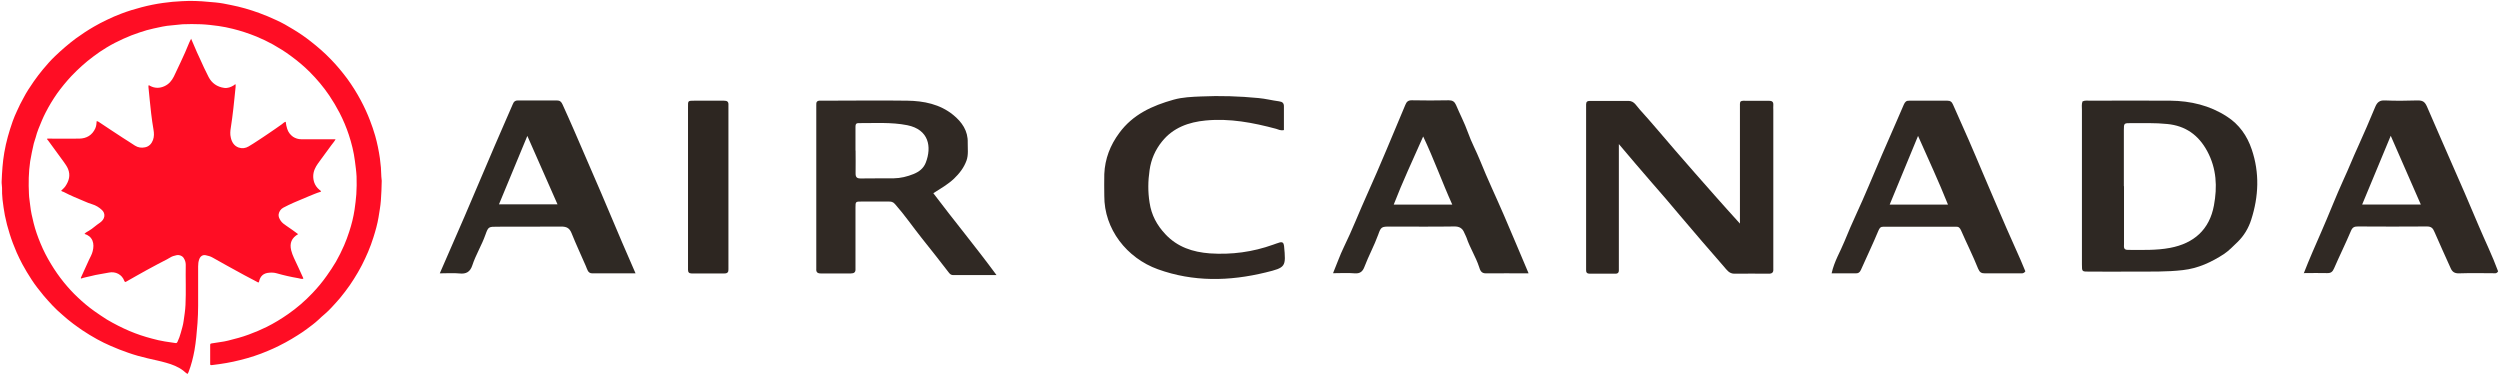 <?xml version="1.0" encoding="UTF-8"?>
<svg xmlns="http://www.w3.org/2000/svg" xmlns:xlink="http://www.w3.org/1999/xlink" width="200px" height="30px" viewBox="0 0 201 30" version="1.1">
<g id="surface1">
<path style=" stroke:none;fill-rule:nonzero;fill:rgb(100%,5.098%,14.118%);fill-opacity:1;" d="M 15.371 3.051 C 15.531 3.43 15.691 3.789 15.84 4.141 C 15.91 4.309 15.992 4.477 16.07 4.637 C 16.289 5.137 16.52 5.625 16.77 6.113 C 17.027 6.613 17.457 6.91 18.023 6.992 C 18.312 7.031 18.562 6.93 18.805 6.781 C 18.844 6.754 18.871 6.703 18.941 6.703 C 18.953 6.781 18.941 6.852 18.941 6.93 C 18.895 7.512 18.812 8.078 18.762 8.648 C 18.715 9.164 18.625 9.684 18.555 10.203 C 18.512 10.461 18.492 10.723 18.555 10.98 C 18.633 11.352 18.824 11.66 19.191 11.789 C 19.461 11.879 19.742 11.848 19.988 11.699 C 20.238 11.559 20.477 11.391 20.719 11.238 C 21.016 11.051 21.297 10.852 21.586 10.66 C 21.945 10.422 22.293 10.172 22.652 9.922 C 22.754 9.855 22.832 9.742 22.973 9.715 C 22.992 9.914 23.031 10.102 23.09 10.281 C 23.172 10.551 23.34 10.762 23.559 10.922 C 23.758 11.051 23.988 11.121 24.227 11.121 C 25.066 11.121 25.902 11.121 26.742 11.121 L 26.98 11.121 C 26.891 11.301 26.75 11.441 26.641 11.598 C 26.371 11.969 26.102 12.328 25.836 12.695 C 25.645 12.965 25.434 13.215 25.305 13.523 C 25.156 13.871 25.145 14.242 25.266 14.602 C 25.344 14.82 25.484 15.02 25.664 15.168 C 25.715 15.211 25.766 15.25 25.812 15.289 C 25.812 15.328 25.793 15.34 25.766 15.348 C 25.457 15.438 25.164 15.57 24.867 15.688 C 24.449 15.859 24.027 16.039 23.621 16.215 C 23.332 16.348 23.043 16.477 22.773 16.625 C 22.574 16.734 22.441 16.926 22.402 17.152 C 22.375 17.344 22.465 17.512 22.562 17.664 C 22.672 17.832 22.844 17.961 23.012 18.07 C 23.34 18.281 23.648 18.52 23.969 18.75 C 23.449 19.051 23.27 19.469 23.41 20.047 C 23.461 20.258 23.539 20.457 23.629 20.656 C 23.891 21.195 24.129 21.742 24.379 22.281 C 24.379 22.301 24.379 22.32 24.379 22.34 C 24.238 22.371 24.098 22.309 23.969 22.289 C 23.391 22.191 22.82 22.062 22.262 21.902 C 22.055 21.84 21.844 21.832 21.637 21.852 C 21.188 21.883 20.918 22.121 20.828 22.57 C 20.816 22.641 20.777 22.641 20.727 22.621 C 20.629 22.57 20.527 22.52 20.43 22.461 C 19.918 22.191 19.41 21.93 18.922 21.652 C 18.691 21.523 18.465 21.402 18.234 21.273 C 17.855 21.062 17.477 20.855 17.098 20.637 C 16.93 20.535 16.727 20.484 16.539 20.445 C 16.301 20.395 16.109 20.523 16.02 20.766 C 15.949 20.953 15.93 21.145 15.93 21.344 C 15.93 22.398 15.93 23.449 15.93 24.504 C 15.93 24.973 15.91 25.441 15.879 25.902 C 15.82 26.641 15.762 27.379 15.633 28.105 C 15.523 28.695 15.383 29.254 15.172 29.809 C 15.152 29.871 15.113 29.93 15.082 29.988 C 14.941 29.922 14.852 29.809 14.734 29.723 C 14.324 29.41 13.855 29.23 13.367 29.094 C 12.879 28.953 12.371 28.852 11.871 28.734 C 11.344 28.613 10.812 28.465 10.305 28.285 C 9.828 28.125 9.359 27.934 8.898 27.734 C 8.531 27.578 8.172 27.398 7.82 27.207 C 7.402 26.977 6.996 26.73 6.594 26.461 C 6.355 26.289 6.105 26.121 5.879 25.949 C 5.578 25.723 5.277 25.473 5 25.223 C 4.73 24.992 4.473 24.754 4.23 24.496 C 3.98 24.234 3.742 23.965 3.504 23.688 C 3.164 23.27 2.824 22.848 2.535 22.398 C 2.277 22 2.027 21.594 1.797 21.164 C 1.637 20.855 1.48 20.547 1.34 20.227 C 1.129 19.738 0.941 19.25 0.781 18.738 C 0.621 18.242 0.492 17.742 0.391 17.234 C 0.312 16.816 0.254 16.395 0.203 15.969 C 0.164 15.648 0.164 15.34 0.164 15.02 C 0.164 14.852 0.121 14.68 0.133 14.512 C 0.164 13.734 0.211 12.965 0.344 12.199 C 0.492 11.328 0.73 10.504 1.02 9.676 C 1.121 9.395 1.238 9.117 1.371 8.836 C 1.52 8.488 1.699 8.148 1.879 7.82 C 2.117 7.352 2.418 6.902 2.715 6.473 C 2.945 6.145 3.195 5.816 3.453 5.504 C 3.762 5.137 4.082 4.766 4.43 4.438 C 4.961 3.93 5.52 3.449 6.105 3.012 C 6.574 2.672 7.055 2.355 7.555 2.066 C 7.883 1.875 8.23 1.695 8.582 1.527 C 8.969 1.336 9.367 1.168 9.766 1.016 C 10.297 0.816 10.836 0.648 11.383 0.508 C 11.949 0.359 12.539 0.238 13.117 0.16 C 13.617 0.09 14.125 0.039 14.625 0.02 C 14.805 0.02 14.984 0.012 15.152 0 C 15.879 -0.012 16.598 0.051 17.316 0.121 C 17.734 0.16 18.145 0.238 18.562 0.328 C 19.34 0.48 20.098 0.699 20.836 0.969 C 21.297 1.137 21.754 1.328 22.195 1.535 C 22.684 1.754 23.141 2.016 23.59 2.293 C 24.07 2.582 24.539 2.902 24.977 3.25 C 25.543 3.691 26.094 4.168 26.594 4.688 C 27.07 5.176 27.5 5.695 27.91 6.242 C 28.316 6.801 28.688 7.391 29.016 8.008 C 29.293 8.527 29.535 9.055 29.742 9.594 C 29.902 10.004 30.043 10.422 30.164 10.84 C 30.332 11.43 30.453 12.039 30.543 12.645 C 30.613 13.145 30.652 13.633 30.66 14.133 C 30.66 14.242 30.691 14.352 30.691 14.461 C 30.691 14.988 30.652 15.527 30.621 16.059 C 30.59 16.508 30.5 16.953 30.434 17.395 C 30.344 17.941 30.191 18.48 30.023 19.008 C 29.902 19.41 29.754 19.789 29.594 20.176 C 29.445 20.535 29.273 20.883 29.105 21.223 C 29.004 21.434 28.875 21.633 28.766 21.84 C 28.566 22.191 28.348 22.52 28.129 22.848 C 27.879 23.207 27.609 23.559 27.332 23.895 C 27.109 24.156 26.883 24.406 26.652 24.652 C 26.492 24.824 26.324 24.992 26.145 25.145 C 25.953 25.301 25.773 25.473 25.594 25.641 C 25.305 25.91 24.988 26.141 24.668 26.379 C 24.43 26.559 24.168 26.73 23.918 26.887 C 23.609 27.086 23.281 27.277 22.953 27.457 C 22.773 27.555 22.582 27.645 22.395 27.746 C 22.113 27.887 21.824 28.016 21.535 28.137 C 20.816 28.445 20.078 28.684 19.32 28.871 C 18.582 29.062 17.836 29.184 17.078 29.273 C 16.898 29.293 16.898 29.293 16.898 29.121 C 16.898 28.652 16.898 28.184 16.898 27.715 C 16.898 27.555 16.898 27.555 17.066 27.527 C 17.496 27.445 17.926 27.418 18.344 27.309 C 18.902 27.168 19.461 27.027 20.008 26.82 C 20.5 26.641 20.969 26.441 21.438 26.211 C 22.043 25.91 22.613 25.562 23.172 25.172 C 23.871 24.684 24.52 24.125 25.105 23.508 C 25.535 23.059 25.926 22.59 26.281 22.082 C 26.543 21.723 26.781 21.344 27.012 20.965 C 27.25 20.547 27.469 20.105 27.66 19.668 C 27.82 19.297 27.957 18.93 28.078 18.551 C 28.27 17.973 28.418 17.375 28.508 16.773 C 28.566 16.367 28.617 15.957 28.648 15.547 C 28.676 15.07 28.688 14.59 28.668 14.113 C 28.648 13.695 28.586 13.273 28.535 12.867 C 28.445 12.148 28.27 11.449 28.047 10.77 C 27.848 10.164 27.598 9.574 27.301 8.996 C 27.051 8.516 26.773 8.047 26.473 7.602 C 26.012 6.922 25.484 6.293 24.906 5.715 C 24.43 5.234 23.918 4.816 23.379 4.418 C 22.922 4.078 22.441 3.781 21.945 3.5 C 21.516 3.262 21.066 3.051 20.617 2.863 C 20 2.613 19.363 2.402 18.715 2.242 C 18.336 2.152 17.957 2.066 17.574 2.016 C 17.105 1.953 16.637 1.895 16.16 1.875 C 15.66 1.855 15.172 1.855 14.684 1.875 C 14.383 1.895 14.086 1.945 13.785 1.965 C 13.297 1.996 12.828 2.113 12.352 2.215 C 11.98 2.293 11.613 2.402 11.254 2.523 C 10.793 2.672 10.355 2.844 9.918 3.043 C 9.457 3.25 9.008 3.48 8.582 3.738 C 8.199 3.969 7.844 4.207 7.492 4.477 C 6.863 4.945 6.277 5.477 5.738 6.043 C 5.328 6.484 4.941 6.953 4.59 7.441 C 4.25 7.93 3.941 8.438 3.672 8.965 C 3.562 9.184 3.453 9.406 3.363 9.625 C 3.176 10.074 2.984 10.512 2.867 10.98 C 2.824 11.148 2.754 11.301 2.715 11.469 C 2.605 11.938 2.508 12.418 2.426 12.895 C 2.297 13.773 2.285 14.652 2.328 15.527 C 2.336 15.828 2.398 16.129 2.426 16.426 C 2.477 16.914 2.586 17.395 2.707 17.871 C 2.844 18.422 3.035 18.961 3.254 19.488 C 3.492 20.066 3.773 20.613 4.102 21.152 C 4.41 21.664 4.75 22.152 5.129 22.621 C 5.477 23.047 5.848 23.457 6.246 23.828 C 6.664 24.227 7.113 24.605 7.594 24.945 C 7.922 25.172 8.25 25.402 8.59 25.613 C 9.18 25.961 9.785 26.27 10.414 26.539 C 11.004 26.789 11.602 26.988 12.219 27.148 C 12.559 27.238 12.91 27.328 13.258 27.379 C 13.547 27.426 13.824 27.465 14.117 27.508 C 14.207 27.516 14.234 27.477 14.266 27.418 C 14.383 27.176 14.473 26.918 14.543 26.66 C 14.625 26.359 14.723 26.051 14.762 25.742 C 14.824 25.301 14.895 24.875 14.914 24.434 C 14.965 23.359 14.914 22.289 14.934 21.215 C 14.934 21.016 14.875 20.836 14.773 20.676 C 14.664 20.496 14.414 20.395 14.184 20.445 C 14.004 20.484 13.824 20.535 13.668 20.637 C 13.336 20.844 12.977 20.992 12.641 21.184 C 12.359 21.332 12.07 21.484 11.793 21.641 C 11.254 21.953 10.695 22.242 10.164 22.559 C 10.074 22.621 10.035 22.602 9.996 22.512 C 9.809 21.992 9.289 21.73 8.758 21.84 C 8.281 21.941 7.781 21.992 7.312 22.121 C 7.043 22.191 6.773 22.23 6.527 22.32 C 6.477 22.281 6.504 22.25 6.516 22.223 C 6.727 21.754 6.934 21.293 7.152 20.824 C 7.262 20.594 7.395 20.367 7.453 20.117 C 7.523 19.836 7.543 19.547 7.434 19.27 C 7.312 18.988 7.094 18.82 6.793 18.73 C 6.895 18.609 7.023 18.551 7.145 18.48 C 7.305 18.383 7.465 18.27 7.602 18.152 C 7.742 18.031 7.891 17.934 8.043 17.824 C 8.223 17.691 8.359 17.535 8.391 17.305 C 8.41 17.105 8.332 16.934 8.191 16.805 C 7.973 16.598 7.711 16.438 7.414 16.348 C 7.203 16.285 7.004 16.207 6.805 16.117 C 6.238 15.879 5.668 15.648 5.121 15.359 C 5.059 15.328 4.98 15.328 4.918 15.258 C 5.031 15.141 5.16 15.039 5.25 14.91 C 5.547 14.473 5.68 14.023 5.469 13.504 C 5.379 13.293 5.25 13.113 5.121 12.934 C 4.711 12.367 4.293 11.809 3.883 11.238 C 3.852 11.191 3.812 11.148 3.773 11.102 C 3.812 11.051 3.871 11.07 3.922 11.07 C 4.742 11.07 5.559 11.082 6.375 11.07 C 6.965 11.059 7.414 10.793 7.664 10.242 C 7.742 10.062 7.762 9.863 7.773 9.664 C 7.832 9.664 7.883 9.695 7.934 9.723 C 8.582 10.152 9.219 10.582 9.867 11 C 10.188 11.211 10.523 11.41 10.844 11.629 C 11.102 11.797 11.383 11.828 11.66 11.77 C 11.98 11.707 12.191 11.48 12.301 11.18 C 12.398 10.91 12.391 10.633 12.34 10.344 C 12.27 9.914 12.199 9.477 12.152 9.035 C 12.07 8.348 12.012 7.668 11.941 6.98 C 11.941 6.922 11.922 6.852 11.941 6.793 C 11.992 6.773 12.031 6.801 12.07 6.832 C 12.449 7.031 12.84 7.031 13.227 6.852 C 13.578 6.691 13.805 6.422 13.977 6.082 C 14.164 5.703 14.344 5.316 14.523 4.926 C 14.762 4.41 15.004 3.891 15.211 3.359 C 15.254 3.25 15.32 3.141 15.383 3.012 Z M 15.371 3.051 "/>
<path style=" stroke:none;fill-rule:nonzero;fill:rgb(18.039%,15.294%,13.333%);fill-opacity:1;" d="M 139.891 17.891 L 139.891 16.348 C 139.891 13.805 139.891 11.262 139.891 8.715 C 139.891 7.949 139.809 8.027 140.609 8.027 C 141.137 8.027 141.676 8.039 142.203 8.027 C 142.465 8.027 142.594 8.098 142.574 8.379 C 142.562 8.516 142.574 8.656 142.574 8.797 C 142.574 12.914 142.574 17.023 142.574 21.145 C 142.574 21.285 142.574 21.422 142.574 21.562 C 142.594 21.82 142.484 21.93 142.215 21.93 C 141.285 21.922 140.359 21.922 139.441 21.93 C 139.023 21.93 138.832 21.621 138.613 21.371 C 137.418 20.008 136.238 18.629 135.062 17.242 C 134.316 16.355 133.559 15.457 132.789 14.59 C 131.93 13.613 131.102 12.617 130.156 11.508 C 130.156 11.867 130.156 12.086 130.156 12.316 C 130.156 15.25 130.156 18.191 130.156 21.125 C 130.156 21.312 130.156 21.492 130.156 21.684 C 130.156 21.852 130.055 21.93 129.898 21.93 C 129.199 21.93 128.512 21.93 127.812 21.93 C 127.613 21.93 127.512 21.84 127.523 21.641 C 127.523 21.504 127.523 21.363 127.523 21.223 C 127.523 17.066 127.523 12.895 127.523 8.738 C 127.523 8.598 127.523 8.457 127.523 8.316 C 127.523 8.109 127.621 8.039 127.82 8.039 C 128.859 8.039 129.906 8.039 130.945 8.039 C 131.395 8.039 131.582 8.457 131.832 8.727 C 132.82 9.812 133.758 10.949 134.723 12.059 C 135.77 13.266 136.828 14.473 137.887 15.668 C 138.504 16.375 139.141 17.066 139.891 17.902 Z M 139.891 17.891 "/>
<path style=" stroke:none;fill-rule:nonzero;fill:rgb(18.039%,15.686%,13.725%);fill-opacity:1;" d="M 167.438 8.078 C 167.637 7.98 167.844 8.02 168.055 8.02 C 170.211 8.02 172.363 8 174.508 8.02 C 176.125 8.039 177.668 8.398 179.047 9.297 C 180.023 9.922 180.672 10.84 181.039 11.938 C 181.68 13.824 181.598 15.719 181 17.582 C 180.789 18.25 180.422 18.879 179.895 19.387 C 179.543 19.719 179.215 20.078 178.805 20.348 C 177.801 21.004 176.73 21.504 175.504 21.641 C 174.207 21.793 172.922 21.754 171.625 21.762 C 170.398 21.773 169.172 21.762 167.945 21.762 C 167.387 21.762 167.387 21.762 167.387 21.184 C 167.387 19.609 167.387 18.031 167.387 16.465 C 167.387 13.895 167.387 11.328 167.387 8.758 C 167.387 8.527 167.348 8.297 167.438 8.07 Z M 170.77 14.898 C 170.77 16.445 170.77 18.004 170.77 19.547 C 170.77 19.777 170.707 20.016 171.086 20.016 C 172.215 20.016 173.352 20.066 174.469 19.855 C 176.383 19.496 177.641 18.391 178 16.445 C 178.277 14.949 178.219 13.484 177.461 12.078 C 176.75 10.762 175.695 10.035 174.25 9.895 C 173.281 9.793 172.312 9.832 171.336 9.824 C 170.77 9.824 170.758 9.824 170.758 10.383 C 170.758 11.887 170.758 13.395 170.758 14.891 Z M 170.77 14.898 "/>
<path style=" stroke:none;fill-rule:nonzero;fill:rgb(18.824%,16.078%,14.118%);fill-opacity:1;" d="M 75.055 15.48 C 76.719 17.684 78.445 19.766 80.121 22.043 C 78.863 22.043 77.754 22.043 76.66 22.043 C 76.508 22.043 76.41 22 76.309 21.871 C 75.582 20.926 74.844 19.988 74.094 19.051 C 73.379 18.152 72.73 17.203 71.961 16.336 C 71.793 16.137 71.633 16.129 71.434 16.129 C 70.715 16.129 69.996 16.129 69.277 16.129 C 68.789 16.129 68.781 16.129 68.781 16.617 C 68.781 18.121 68.781 19.617 68.781 21.125 C 68.781 21.262 68.781 21.402 68.781 21.543 C 68.801 21.812 68.668 21.91 68.41 21.91 C 67.602 21.91 66.793 21.91 65.988 21.91 C 65.719 21.91 65.609 21.801 65.629 21.543 C 65.637 21.402 65.629 21.262 65.629 21.125 C 65.629 17.004 65.629 12.895 65.629 8.777 C 65.629 8.637 65.629 8.496 65.629 8.359 C 65.609 8.129 65.699 8.008 65.938 8.02 C 66.059 8.02 66.168 8.02 66.285 8.02 C 68.512 8.02 70.723 7.988 72.949 8.02 C 74.273 8.039 75.57 8.297 76.637 9.164 C 77.336 9.734 77.836 10.441 77.805 11.398 C 77.797 11.879 77.875 12.367 77.707 12.836 C 77.496 13.414 77.137 13.871 76.699 14.293 C 76.211 14.75 75.641 15.078 75.043 15.457 Z M 68.789 12.027 C 68.789 12.625 68.801 13.227 68.789 13.832 C 68.781 14.164 68.879 14.281 69.219 14.273 C 70.098 14.254 70.973 14.273 71.852 14.262 C 72.41 14.254 72.949 14.121 73.457 13.914 C 73.895 13.734 74.254 13.465 74.434 12.996 C 74.922 11.73 74.684 10.344 72.949 9.992 C 71.652 9.734 70.324 9.832 69.02 9.824 C 68.781 9.824 68.781 9.984 68.781 10.152 C 68.781 10.781 68.781 11.398 68.781 12.027 Z M 68.789 12.027 "/>
<path style=" stroke:none;fill-rule:nonzero;fill:rgb(18.431%,16.078%,14.118%);fill-opacity:1;" d="M 122.867 21.902 C 121.668 21.902 120.562 21.891 119.453 21.902 C 119.066 21.902 118.996 21.621 118.914 21.371 C 118.648 20.566 118.18 19.848 117.91 19.039 C 117.867 18.91 117.789 18.789 117.738 18.66 C 117.59 18.281 117.34 18.121 116.902 18.133 C 115.188 18.16 113.48 18.141 111.766 18.141 C 111.086 18.141 111.027 18.16 110.809 18.789 C 110.488 19.676 110.031 20.504 109.699 21.383 C 109.562 21.742 109.363 21.93 108.934 21.902 C 108.363 21.852 107.797 21.891 107.176 21.891 C 107.488 21.145 107.727 20.445 108.043 19.797 C 108.723 18.41 109.273 16.977 109.91 15.57 C 110.988 13.184 111.973 10.762 112.992 8.348 C 113.09 8.109 113.211 7.988 113.5 7.988 C 114.496 8.008 115.496 8.008 116.48 7.988 C 116.781 7.988 116.941 8.09 117.062 8.359 C 117.371 9.098 117.75 9.812 118.02 10.57 C 118.297 11.359 118.695 12.078 119.004 12.848 C 119.594 14.32 120.281 15.758 120.91 17.215 C 121.57 18.73 122.195 20.258 122.895 21.891 Z M 114.418 10.91 C 113.59 12.785 112.762 14.543 112.055 16.375 L 116.762 16.375 C 115.945 14.562 115.305 12.758 114.43 10.91 Z M 114.418 10.91 "/>
<path style=" stroke:none;fill-rule:nonzero;fill:rgb(18.431%,16.078%,14.118%);fill-opacity:1;" d="M 51.098 21.902 C 49.871 21.902 48.742 21.902 47.617 21.902 C 47.258 21.902 47.219 21.574 47.105 21.324 C 46.719 20.434 46.309 19.559 45.949 18.66 C 45.781 18.25 45.543 18.141 45.113 18.141 C 43.398 18.16 41.691 18.141 39.977 18.152 C 39.289 18.152 39.258 18.152 39.027 18.801 C 38.73 19.648 38.25 20.414 37.973 21.262 C 37.801 21.781 37.484 21.973 36.934 21.91 C 36.438 21.863 35.926 21.902 35.359 21.902 C 36.047 20.316 36.695 18.84 37.344 17.344 C 38.16 15.449 38.969 13.543 39.777 11.641 C 40.254 10.523 40.754 9.406 41.234 8.289 C 41.312 8.09 41.422 8 41.641 8 C 42.68 8 43.727 8.008 44.762 8 C 45.023 8 45.133 8.109 45.23 8.328 C 45.543 9.027 45.859 9.715 46.16 10.414 C 46.887 12.078 47.605 13.742 48.324 15.418 C 48.895 16.746 49.449 18.082 50.02 19.418 C 50.359 20.215 50.707 21.004 51.098 21.902 Z M 42.398 10.852 C 41.602 12.766 40.875 14.543 40.117 16.355 L 44.824 16.355 C 44.027 14.531 43.246 12.777 42.398 10.852 Z M 42.398 10.852 "/>
<path style=" stroke:none;fill-rule:nonzero;fill:rgb(18.824%,16.078%,14.118%);fill-opacity:1;" d="M 147.262 21.902 C 147.48 20.914 147.969 20.145 148.297 19.328 C 148.895 17.832 149.613 16.395 150.23 14.91 C 150.949 13.195 151.688 11.488 152.438 9.785 C 152.645 9.305 152.855 8.816 153.066 8.336 C 153.164 8.109 153.273 8.008 153.512 8.02 C 154.531 8.02 155.547 8.02 156.566 8.02 C 156.805 8.02 156.926 8.109 157.023 8.336 C 157.434 9.285 157.871 10.223 158.281 11.172 C 158.66 12.027 159.02 12.906 159.387 13.762 C 160.035 15.277 160.684 16.805 161.344 18.32 C 161.711 19.16 162.09 19.996 162.461 20.836 C 162.598 21.145 162.719 21.461 162.84 21.742 C 162.68 21.961 162.508 21.891 162.359 21.902 C 161.434 21.902 160.504 21.902 159.586 21.902 C 159.309 21.902 159.168 21.832 159.039 21.523 C 158.621 20.477 158.113 19.469 157.664 18.441 C 157.574 18.242 157.473 18.141 157.262 18.152 C 155.32 18.152 153.375 18.152 151.438 18.152 C 151.199 18.152 151.121 18.242 151.02 18.48 C 150.582 19.539 150.082 20.574 149.613 21.633 C 149.523 21.832 149.406 21.91 149.195 21.902 C 148.578 21.902 147.949 21.902 147.262 21.902 Z M 151.93 16.375 L 156.617 16.375 C 155.879 14.52 155.051 12.758 154.211 10.852 C 153.414 12.777 152.688 14.551 151.93 16.375 Z M 151.93 16.375 "/>
<path style=" stroke:none;fill-rule:nonzero;fill:rgb(18.824%,16.078%,14.118%);fill-opacity:1;" d="M 185.219 21.91 C 185.68 20.727 186.148 19.676 186.605 18.629 C 187.234 17.203 187.793 15.738 188.441 14.32 C 188.84 13.465 189.18 12.586 189.578 11.73 C 190.066 10.66 190.523 9.586 190.973 8.508 C 191.125 8.148 191.324 7.98 191.742 8 C 192.621 8.039 193.496 8.027 194.375 8 C 194.754 8 194.941 8.078 195.121 8.477 C 195.77 9.945 196.391 11.43 197.047 12.895 C 197.805 14.59 198.535 16.305 199.262 18.023 C 199.789 19.27 200.387 20.484 200.848 21.742 C 200.727 21.953 200.547 21.891 200.398 21.891 C 199.5 21.891 198.594 21.871 197.695 21.902 C 197.336 21.91 197.156 21.773 197.027 21.473 C 196.598 20.504 196.148 19.547 195.73 18.57 C 195.613 18.281 195.48 18.133 195.133 18.133 C 193.289 18.152 191.434 18.141 189.586 18.133 C 189.309 18.133 189.148 18.18 189.02 18.48 C 188.59 19.496 188.102 20.484 187.664 21.492 C 187.543 21.773 187.414 21.891 187.105 21.883 C 186.504 21.863 185.906 21.883 185.211 21.883 Z M 192.219 10.832 C 191.414 12.766 190.676 14.551 189.918 16.367 L 194.633 16.367 C 193.836 14.531 193.059 12.758 192.211 10.832 Z M 192.219 10.832 "/>
<path style=" stroke:none;fill-rule:nonzero;fill:rgb(18.824%,15.686%,13.725%);fill-opacity:1;" d="M 103.227 10.383 C 102.938 10.441 102.777 10.332 102.598 10.281 C 100.746 9.785 98.871 9.426 96.934 9.613 C 95.578 9.742 94.32 10.184 93.426 11.301 C 92.887 11.969 92.547 12.734 92.426 13.605 C 92.297 14.48 92.285 15.34 92.426 16.215 C 92.574 17.215 93.016 18.031 93.691 18.75 C 94.66 19.789 95.898 20.195 97.273 20.297 C 99.02 20.414 100.715 20.188 102.359 19.598 C 102.531 19.539 102.711 19.469 102.887 19.418 C 103.117 19.359 103.207 19.449 103.238 19.699 C 103.398 21.383 103.387 21.434 101.75 21.832 C 98.848 22.539 95.945 22.602 93.094 21.574 C 90.602 20.676 88.766 18.352 88.785 15.66 C 88.785 15.078 88.766 14.5 88.785 13.922 C 88.836 12.688 89.266 11.59 89.992 10.613 C 91.082 9.125 92.645 8.418 94.363 7.938 C 95.078 7.738 95.828 7.711 96.555 7.68 C 98.102 7.609 99.648 7.66 101.191 7.809 C 101.742 7.859 102.281 8 102.828 8.07 C 103.117 8.109 103.238 8.219 103.227 8.508 C 103.219 9.125 103.227 9.754 103.227 10.391 Z M 103.227 10.383 "/>
<path style=" stroke:none;fill-rule:nonzero;fill:rgb(17.647%,14.902%,12.941%);fill-opacity:1;" d="M 55.316 14.941 C 55.316 12.816 55.316 10.68 55.316 8.559 C 55.316 8.02 55.285 8.02 55.844 8.02 C 56.633 8.02 57.418 8.02 58.207 8.02 C 58.477 8.02 58.586 8.109 58.566 8.379 C 58.559 8.516 58.566 8.656 58.566 8.797 C 58.566 12.914 58.566 17.035 58.566 21.152 C 58.566 21.293 58.566 21.434 58.566 21.574 C 58.578 21.793 58.496 21.91 58.246 21.91 C 57.371 21.91 56.492 21.91 55.605 21.91 C 55.395 21.91 55.316 21.812 55.316 21.613 C 55.316 21.453 55.316 21.293 55.316 21.125 C 55.316 19.07 55.316 17.004 55.316 14.949 Z M 55.316 14.941 "/>
</g>
</svg>
